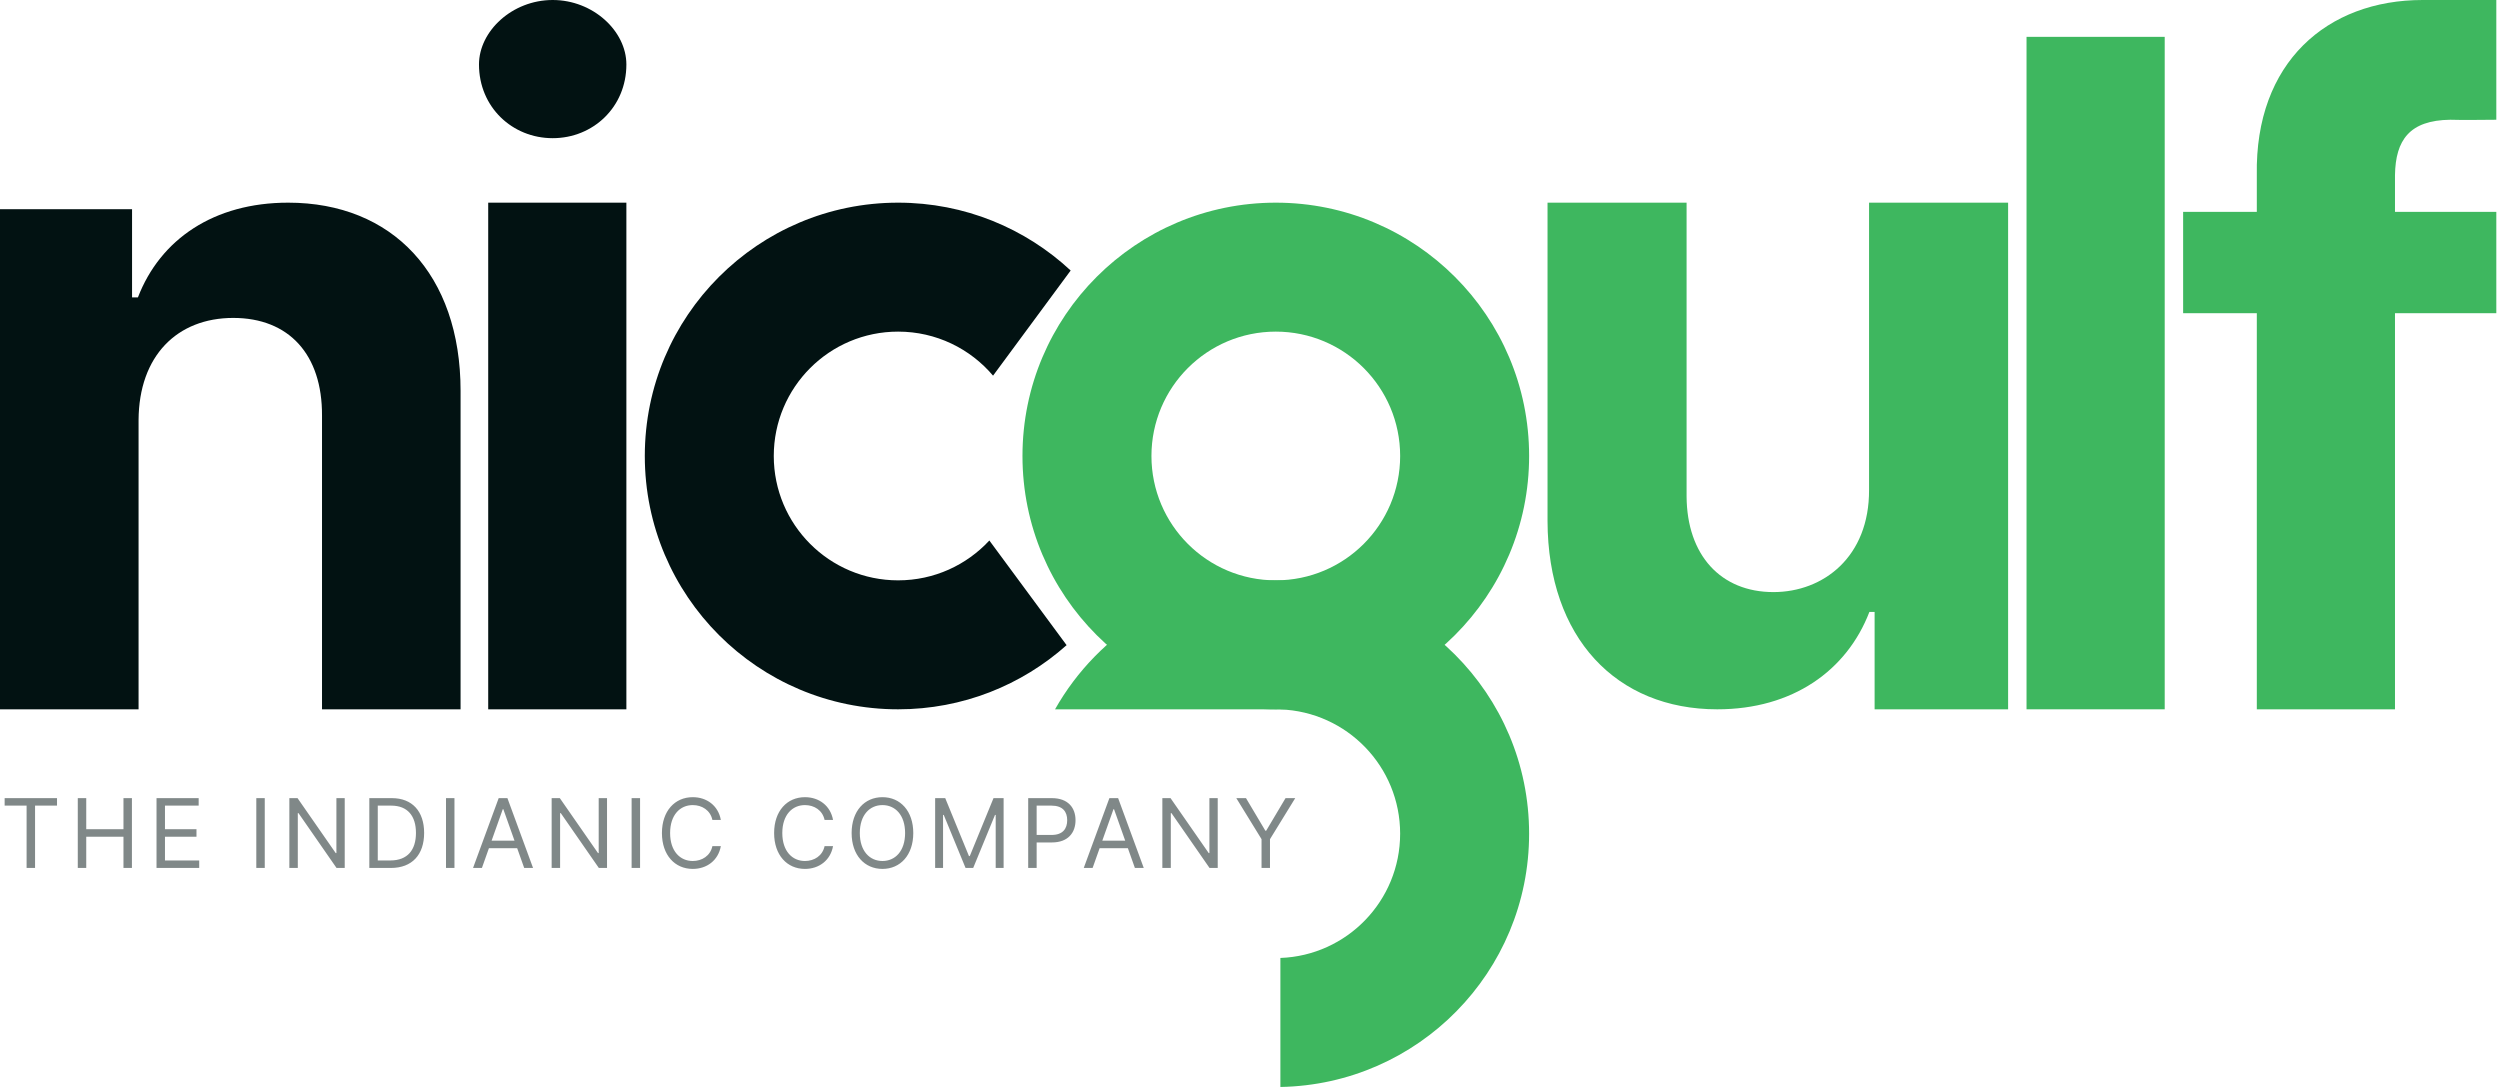 <svg width="230" height="100" viewBox="0 0 230 100" fill="none" xmlns="http://www.w3.org/2000/svg">
<path d="M12.748 65.257V38.655C12.778 32.724 16.309 29.249 21.456 29.249C26.573 29.249 29.655 32.604 29.625 38.236V65.257H42.373V35.959C42.373 25.235 36.089 18.645 26.513 18.645C19.69 18.645 14.753 22 12.688 27.362H12.149V19.244H0V65.257H12.748Z" fill="#021212"/>
<path d="M50.847 12.712C54.568 12.712 57.627 9.851 57.627 5.932C57.627 2.861 54.568 0 50.847 0C47.126 0 44.067 2.861 44.067 5.932C44.067 9.851 47.126 12.712 50.847 12.712ZM57.627 65.257V18.645H44.915V65.257H57.627Z" fill="#021212"/>
<path d="M157.989 65.257C164.926 65.257 169.911 61.692 171.983 56.3H172.464V65.257H184.746V18.645H171.953V45.066C171.983 51.237 167.749 54.472 163.154 54.472C158.319 54.472 155.196 51.087 155.166 45.665V18.645H142.373V47.942C142.403 58.696 148.709 65.257 157.989 65.257Z" fill="#3EB75F"/>
<path d="M199.153 65.256V3.39H186.441V65.256H199.153Z" fill="#3EB75F"/>
<path d="M220.339 65.257V28.815H229.661V19.492H220.339V16.102C220.391 12.894 221.668 11.062 225.424 11.017C227.017 11.062 227.966 11.017 229.661 11.017V0C227.966 0 226.863 0 222.882 0C214.098 0 207.443 5.744 207.627 16.102V19.492H200.848V28.815H207.627V65.257H220.339Z" fill="#3EB75F"/>
<path fill-rule="evenodd" clip-rule="evenodd" d="M82.627 18.645C88.76 18.645 94.34 21.014 98.501 24.887L91.361 34.56C89.263 32.082 86.129 30.509 82.627 30.509C76.309 30.509 71.187 35.632 71.187 41.95C71.187 48.269 76.309 53.392 82.627 53.392C85.944 53.392 88.93 51.981 91.02 49.726L98.127 59.355C94.008 63.026 88.578 65.257 82.627 65.257C69.756 65.257 59.322 54.822 59.322 41.95C59.322 29.079 69.756 18.645 82.627 18.645Z" fill="#021212"/>
<path fill-rule="evenodd" clip-rule="evenodd" d="M117.373 18.645C130.245 18.645 140.679 29.079 140.679 41.95C140.679 54.822 130.245 65.257 117.373 65.257C104.502 65.257 94.068 54.822 94.068 41.95C94.068 29.079 104.502 18.645 117.373 18.645ZM117.373 30.509C111.055 30.509 105.933 35.632 105.933 41.95C105.933 48.269 111.055 53.392 117.373 53.392C123.692 53.392 128.814 48.269 128.814 41.95C128.814 35.632 123.692 30.509 117.373 30.509Z" fill="#3EB75F"/>
<path fill-rule="evenodd" clip-rule="evenodd" d="M117.373 53.393C130.244 53.393 140.678 63.827 140.678 76.698C140.678 89.428 130.472 99.775 117.796 100.001L117.796 88.132C123.919 87.909 128.813 82.875 128.813 76.698C128.813 70.522 123.919 65.488 117.796 65.265L117.796 65.257L97.064 65.257C101.063 58.175 108.659 53.393 117.373 53.393Z" fill="#3EB75F"/>
<path opacity="0.5" d="M3.225 79.852V74.118H5.245V73.428H0.427V74.118H2.447V79.852H3.225ZM7.934 79.852V76.978H11.359V79.852H12.137V73.428H11.359V76.288H7.934V73.428H7.156V79.852H7.934ZM18.327 79.852V79.162H15.178V76.978H18.076V76.288H15.178V74.118H18.277V73.428H14.4V79.852H18.327ZM24.358 79.852V73.428H23.58V79.852H24.358ZM27.398 79.852V74.808H27.461L30.961 79.852H31.714V73.428H30.949V78.484H30.886L27.373 73.428H26.62V79.852H27.398ZM35.959 79.852C37.916 79.852 39.02 78.635 39.02 76.627C39.02 74.632 37.916 73.428 36.047 73.428H33.977V79.852H35.959ZM35.909 79.162H34.755V74.118H35.997C37.502 74.118 38.268 75.071 38.268 76.627C38.268 78.195 37.502 79.162 35.909 79.162ZM41.81 79.852V73.428H41.032V79.852H41.81ZM44.336 79.852L44.982 78.032H47.579L48.226 79.852H49.041L46.682 73.428H45.879L43.52 79.852H44.336ZM47.335 77.342H45.227L46.256 74.444H46.306L47.335 77.342ZM51.529 79.852V74.808H51.592L55.093 79.852H55.846V73.428H55.08V78.484H55.017L51.504 73.428H50.752V79.852H51.529ZM58.886 79.852V73.428H58.108V79.852H58.886ZM63.733 79.94C65.026 79.94 66.079 79.162 66.318 77.844H65.54C65.352 78.735 64.586 79.212 63.733 79.212C62.566 79.212 61.65 78.308 61.65 76.64C61.65 74.971 62.566 74.068 63.733 74.068C64.586 74.068 65.352 74.544 65.54 75.435H66.318C66.079 74.118 65.026 73.34 63.733 73.34C62.09 73.34 60.898 74.607 60.898 76.64C60.898 78.672 62.09 79.94 63.733 79.94ZM74.055 79.94C75.347 79.94 76.401 79.162 76.64 77.844H75.862C75.674 78.735 74.908 79.212 74.055 79.212C72.888 79.212 71.972 78.308 71.972 76.64C71.972 74.971 72.888 74.068 74.055 74.068C74.908 74.068 75.674 74.544 75.862 75.435H76.64C76.401 74.118 75.347 73.34 74.055 73.34C72.411 73.34 71.219 74.607 71.219 76.64C71.219 78.672 72.411 79.94 74.055 79.94ZM81.186 79.94C82.829 79.94 84.021 78.672 84.021 76.64C84.021 74.607 82.829 73.34 81.186 73.34C79.542 73.34 78.35 74.607 78.35 76.64C78.35 78.672 79.542 79.94 81.186 79.94ZM81.186 79.212C80.019 79.212 79.103 78.308 79.103 76.64C79.103 74.971 80.019 74.068 81.186 74.068C82.353 74.068 83.269 74.971 83.269 76.64C83.269 78.308 82.353 79.212 81.186 79.212ZM86.761 79.852V74.971H86.823L88.831 79.852H89.534L91.541 74.971H91.604V79.852H92.332V73.428H91.403L89.22 78.76H89.144L86.961 73.428H86.033V79.852H86.761ZM95.372 79.852V77.505H96.777C98.273 77.505 98.948 76.596 98.948 75.46C98.948 74.325 98.273 73.428 96.765 73.428H94.594V79.852H95.372ZM96.752 76.815H95.372V74.118H96.74C97.784 74.118 98.182 74.689 98.182 75.46C98.182 76.232 97.784 76.815 96.752 76.815ZM100.52 79.852L101.166 78.032H103.764L104.41 79.852H105.225L102.867 73.428H102.064L99.705 79.852H100.52ZM103.519 77.342H101.411L102.44 74.444H102.49L103.519 77.342ZM107.714 79.852V74.808H107.776L111.277 79.852H112.03V73.428H111.265V78.484H111.202L107.689 73.428H106.936V79.852H107.714ZM116.839 79.852V77.204L119.161 73.428H118.27L116.488 76.426H116.413L114.631 73.428H113.74L116.062 77.204V79.852H116.839Z" fill="#021212"/>
</svg>
